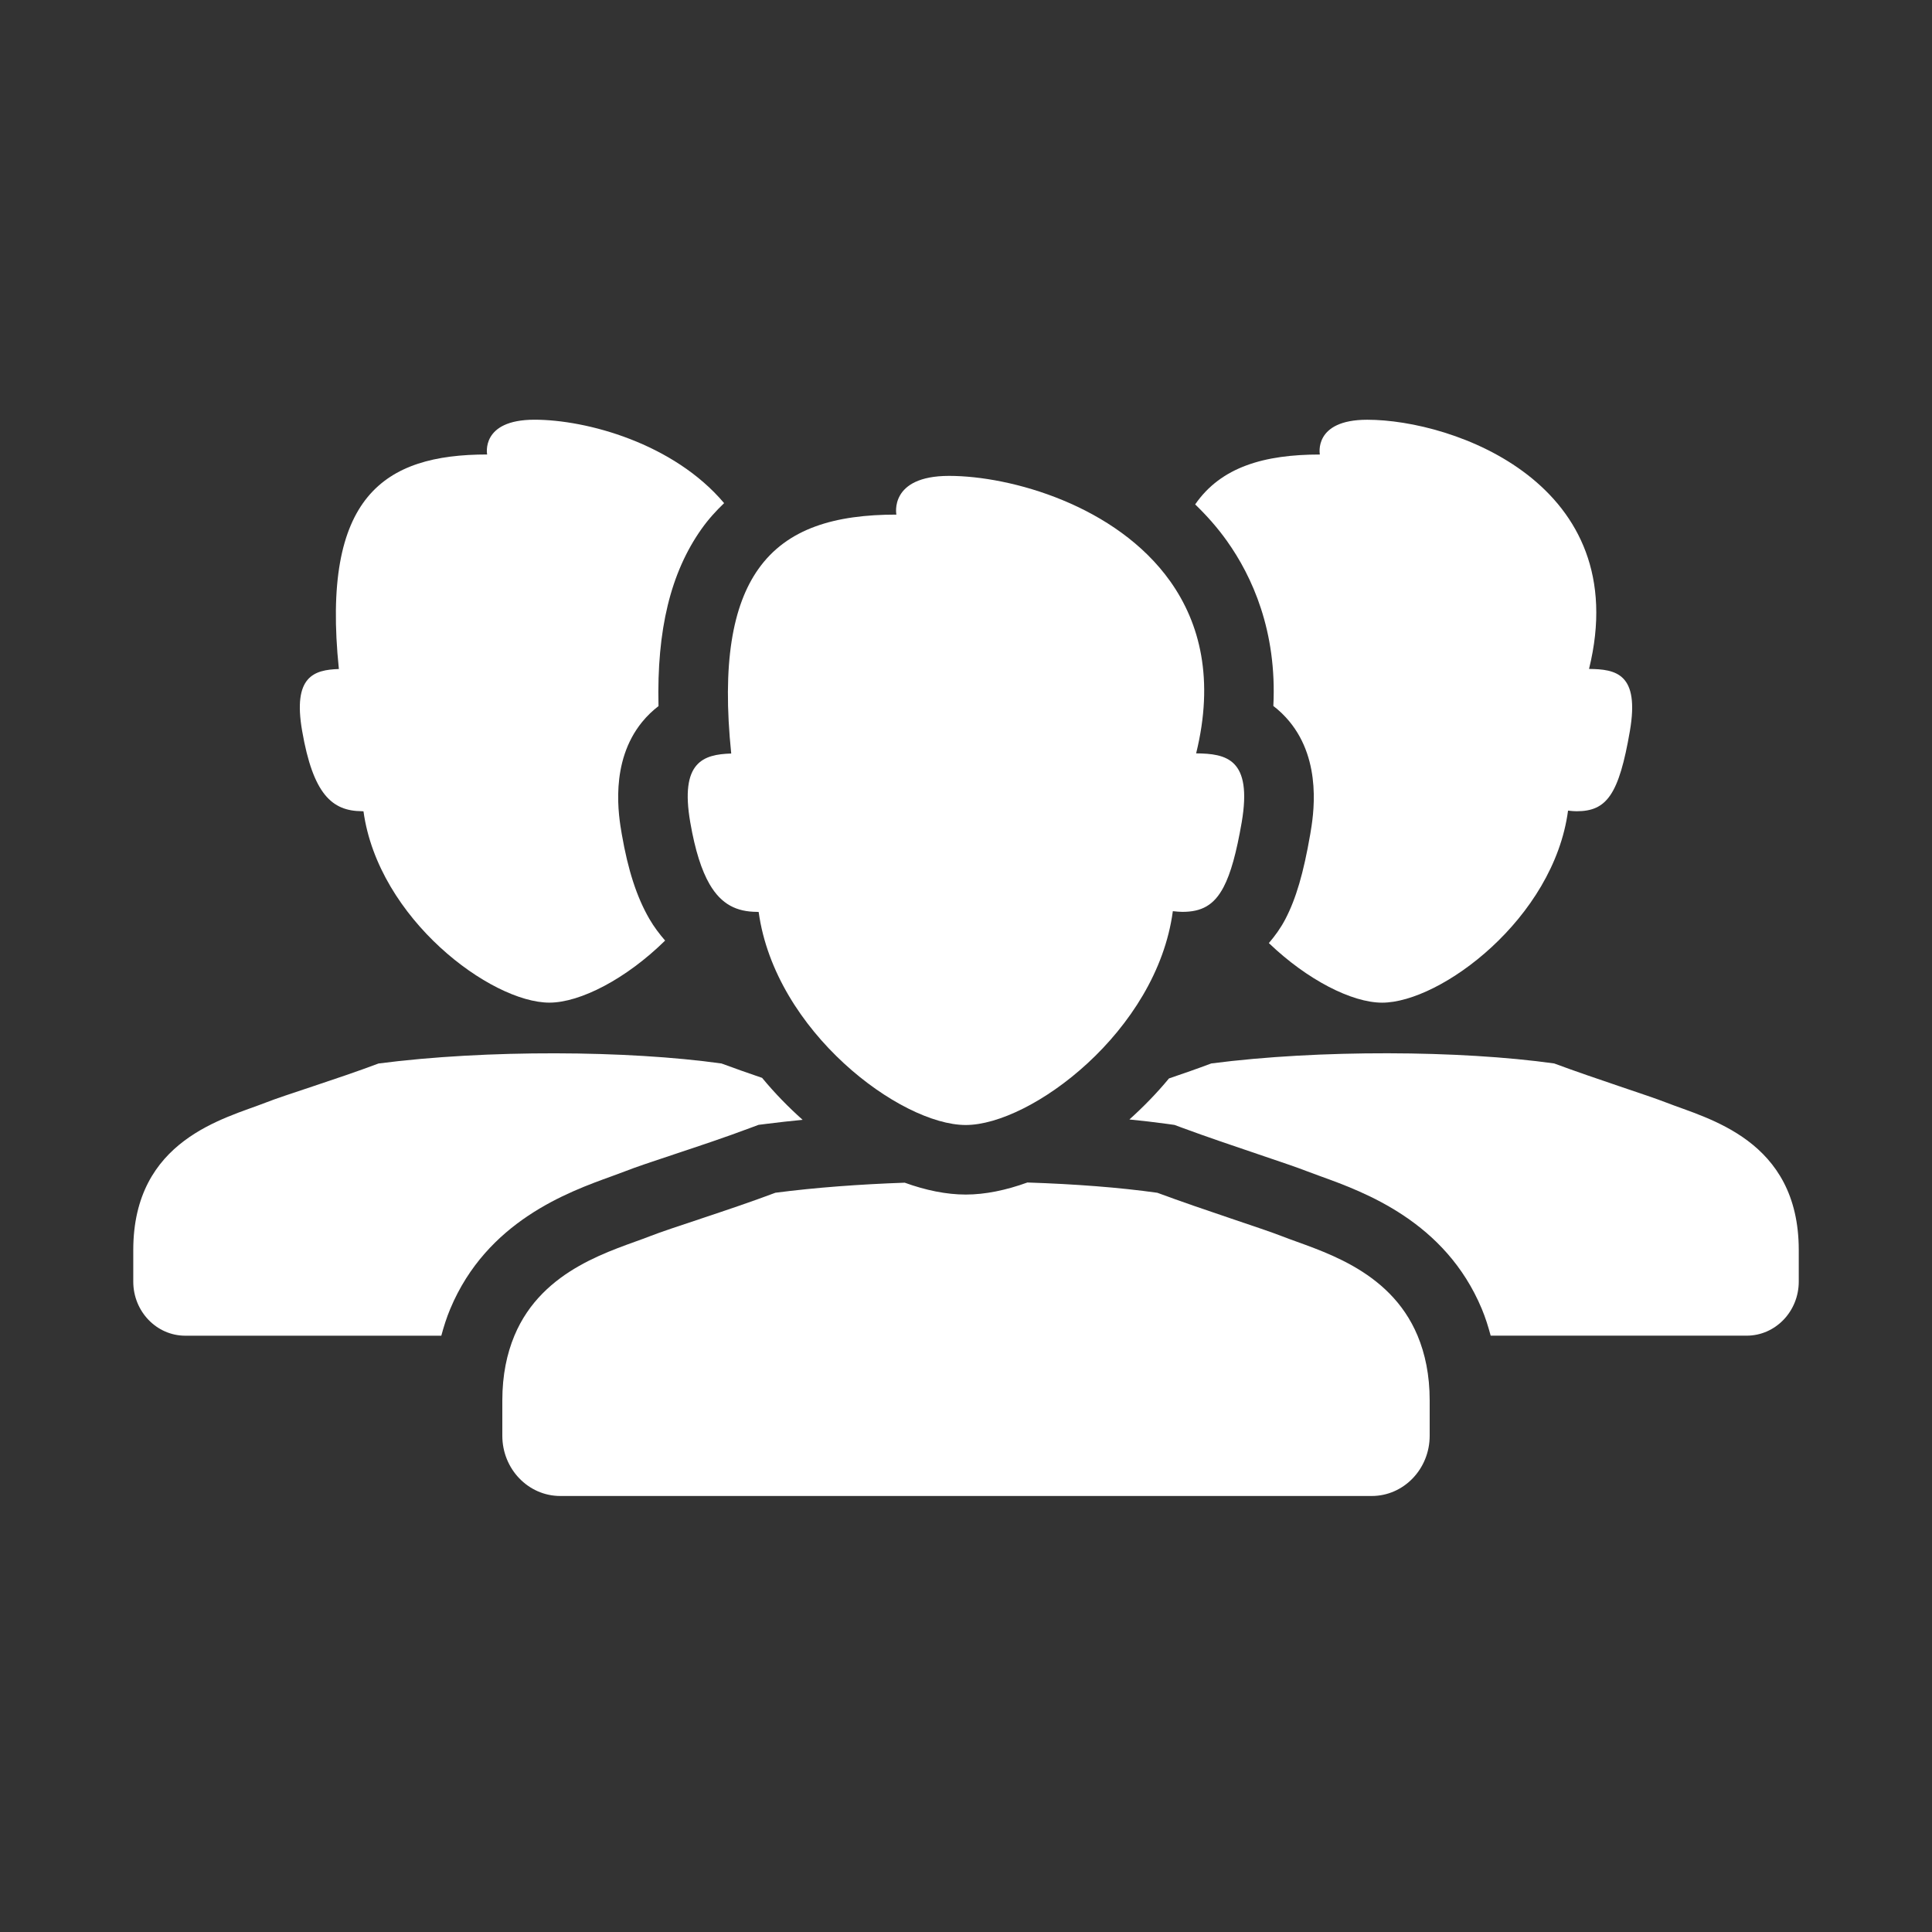 <?xml version="1.0" encoding="utf-8"?>
<!-- Generator: Adobe Illustrator 15.1.0, SVG Export Plug-In . SVG Version: 6.00 Build 0)  -->
<!DOCTYPE svg PUBLIC "-//W3C//DTD SVG 1.1//EN" "http://www.w3.org/Graphics/SVG/1.1/DTD/svg11.dtd">
<svg version="1.1" id="Calque_1" xmlns="http://www.w3.org/2000/svg" xmlns:xlink="http://www.w3.org/1999/xlink" x="0px" y="0px"
	 width="50px" height="50px" viewBox="0 0 50 50" enable-background="new 0 0 50 50" xml:space="preserve">
<rect x="0" y="0" width="50" height="50" fill="#333333" stroke="none"/>
<g>
	<path fill="#FFFFFF" d="M31.755,14.003c0.646,0.908,1.297,2.325,1.199,4.268c0.143,0.108,0.279,0.237,0.407,0.39
		c0.87,1.043,0.628,2.46,0.548,2.929c-0.175,1.01-0.368,1.669-0.647,2.203c-0.122,0.232-0.268,0.431-0.424,0.614
		c0.99,0.95,2.147,1.542,2.931,1.542c1.514,0,4.441-2.178,4.812-4.97c0.081,0.01,0.165,0.016,0.223,0.016
		c0.778,0,1.094-0.429,1.378-2.08c0.254-1.484-0.362-1.596-1.058-1.603c1.182-4.795-3.51-6.449-5.74-6.449
		c-1.405,0-1.226,0.9-1.226,0.9c-1.43,0-2.556,0.317-3.227,1.291C31.232,13.345,31.511,13.659,31.755,14.003z"/>
	<path fill="#FFFFFF" d="M43.119,28.533c-0.469-0.184-1.803-0.605-2.897-1.011c-2.427-0.34-6.086-0.362-8.874,0
		c-0.354,0.133-0.729,0.264-1.095,0.388c-0.317,0.384-0.663,0.737-1.024,1.062c0.338,0.034,0.666,0.071,0.974,0.114l0.193,0.027
		l0.183,0.068c0.643,0.238,1.39,0.49,1.99,0.693c0.553,0.188,0.99,0.334,1.269,0.443c0.103,0.04,0.216,0.081,0.338,0.125
		c1.127,0.408,3.226,1.166,4.173,3.432c0.093,0.223,0.166,0.455,0.23,0.693h6.625c0.744,0,1.348-0.627,1.348-1.4v-0.816
		C46.551,29.486,44.178,28.949,43.119,28.533z"/>
	<path fill="#FFFFFF" d="M15.827,30.443c0.122-0.045,0.235-0.086,0.334-0.124c0.29-0.114,0.722-0.258,1.27-0.44
		c0.637-0.212,1.358-0.451,2.004-0.695l0.196-0.073l0.207-0.026c0.298-0.039,0.613-0.072,0.934-0.104
		c-0.37-0.33-0.724-0.692-1.049-1.086c-0.352-0.12-0.712-0.246-1.051-0.372c-2.427-0.34-6.086-0.362-8.875,0
		c-1.097,0.412-2.423,0.815-2.917,1.011c-1.058,0.414-3.431,0.953-3.431,3.818v0.816c0,0.773,0.603,1.4,1.347,1.4h6.625
		c0.064-0.238,0.138-0.471,0.231-0.693C12.599,31.608,14.699,30.85,15.827,30.443z"/>
	<path fill="#FFFFFF" d="M16.092,21.59c-0.08-0.46-0.322-1.861,0.525-2.904c0.133-0.163,0.276-0.298,0.425-0.412
		c-0.047-1.979,0.315-3.456,1.112-4.583c0.18-0.255,0.379-0.471,0.586-0.67c-1.305-1.546-3.555-2.159-4.907-2.159
		c-1.405,0-1.226,0.9-1.226,0.9c-2.672,0-4.298,1.089-3.837,5.552c-0.65,0.021-1.195,0.193-0.951,1.6
		c0.284,1.642,0.774,2.074,1.544,2.08c0.017,0,0.028,0.003,0.044,0.003c0.383,2.783,3.3,4.951,4.811,4.951
		c0.801,0,1.992-0.619,2.995-1.606c-0.147-0.17-0.287-0.353-0.408-0.562C16.479,23.216,16.253,22.521,16.092,21.59z"/>
	<path fill="#FFFFFF" d="M33.179,31.994c-0.521-0.204-2.008-0.673-3.227-1.125c-0.978-0.138-2.137-0.226-3.363-0.266
		c-0.55,0.199-1.09,0.312-1.596,0.312c-0.5,0-1.035-0.11-1.579-0.307c-1.164,0.041-2.309,0.125-3.346,0.26
		c-1.221,0.459-2.697,0.908-3.247,1.125c-0.933,0.365-2.776,0.822-3.508,2.574C13.12,35.031,13,35.58,13,36.246v0.911
		c0,0.86,0.671,1.559,1.5,1.559h21c0.828,0,1.5-0.698,1.5-1.559v-0.911c0-0.666-0.12-1.215-0.313-1.678
		C35.955,32.816,34.111,32.36,33.179,31.994z"/>
	<path fill="#FFFFFF" d="M24.993,29.115c1.685,0,4.945-2.424,5.36-5.534c0.089,0.01,0.183,0.018,0.247,0.018
		c0.493,0,0.817-0.167,1.066-0.641c0.187-0.357,0.332-0.885,0.469-1.675c0.282-1.652-0.404-1.778-1.179-1.786
		c0.469-1.904,0.104-3.362-0.67-4.452c-1.396-1.965-4.125-2.729-5.723-2.729c-1.564,0-1.365,1.002-1.365,1.002
		c-1.58,0-2.824,0.349-3.574,1.412c-0.664,0.94-0.941,2.438-0.7,4.771c-0.724,0.023-1.331,0.215-1.06,1.782
		c0.127,0.732,0.293,1.241,0.498,1.597c0.309,0.533,0.708,0.715,1.223,0.719c0.019,0,0.031,0.003,0.049,0.003
		C20.062,26.701,23.311,29.115,24.993,29.115z"/>
</g>
</svg>
